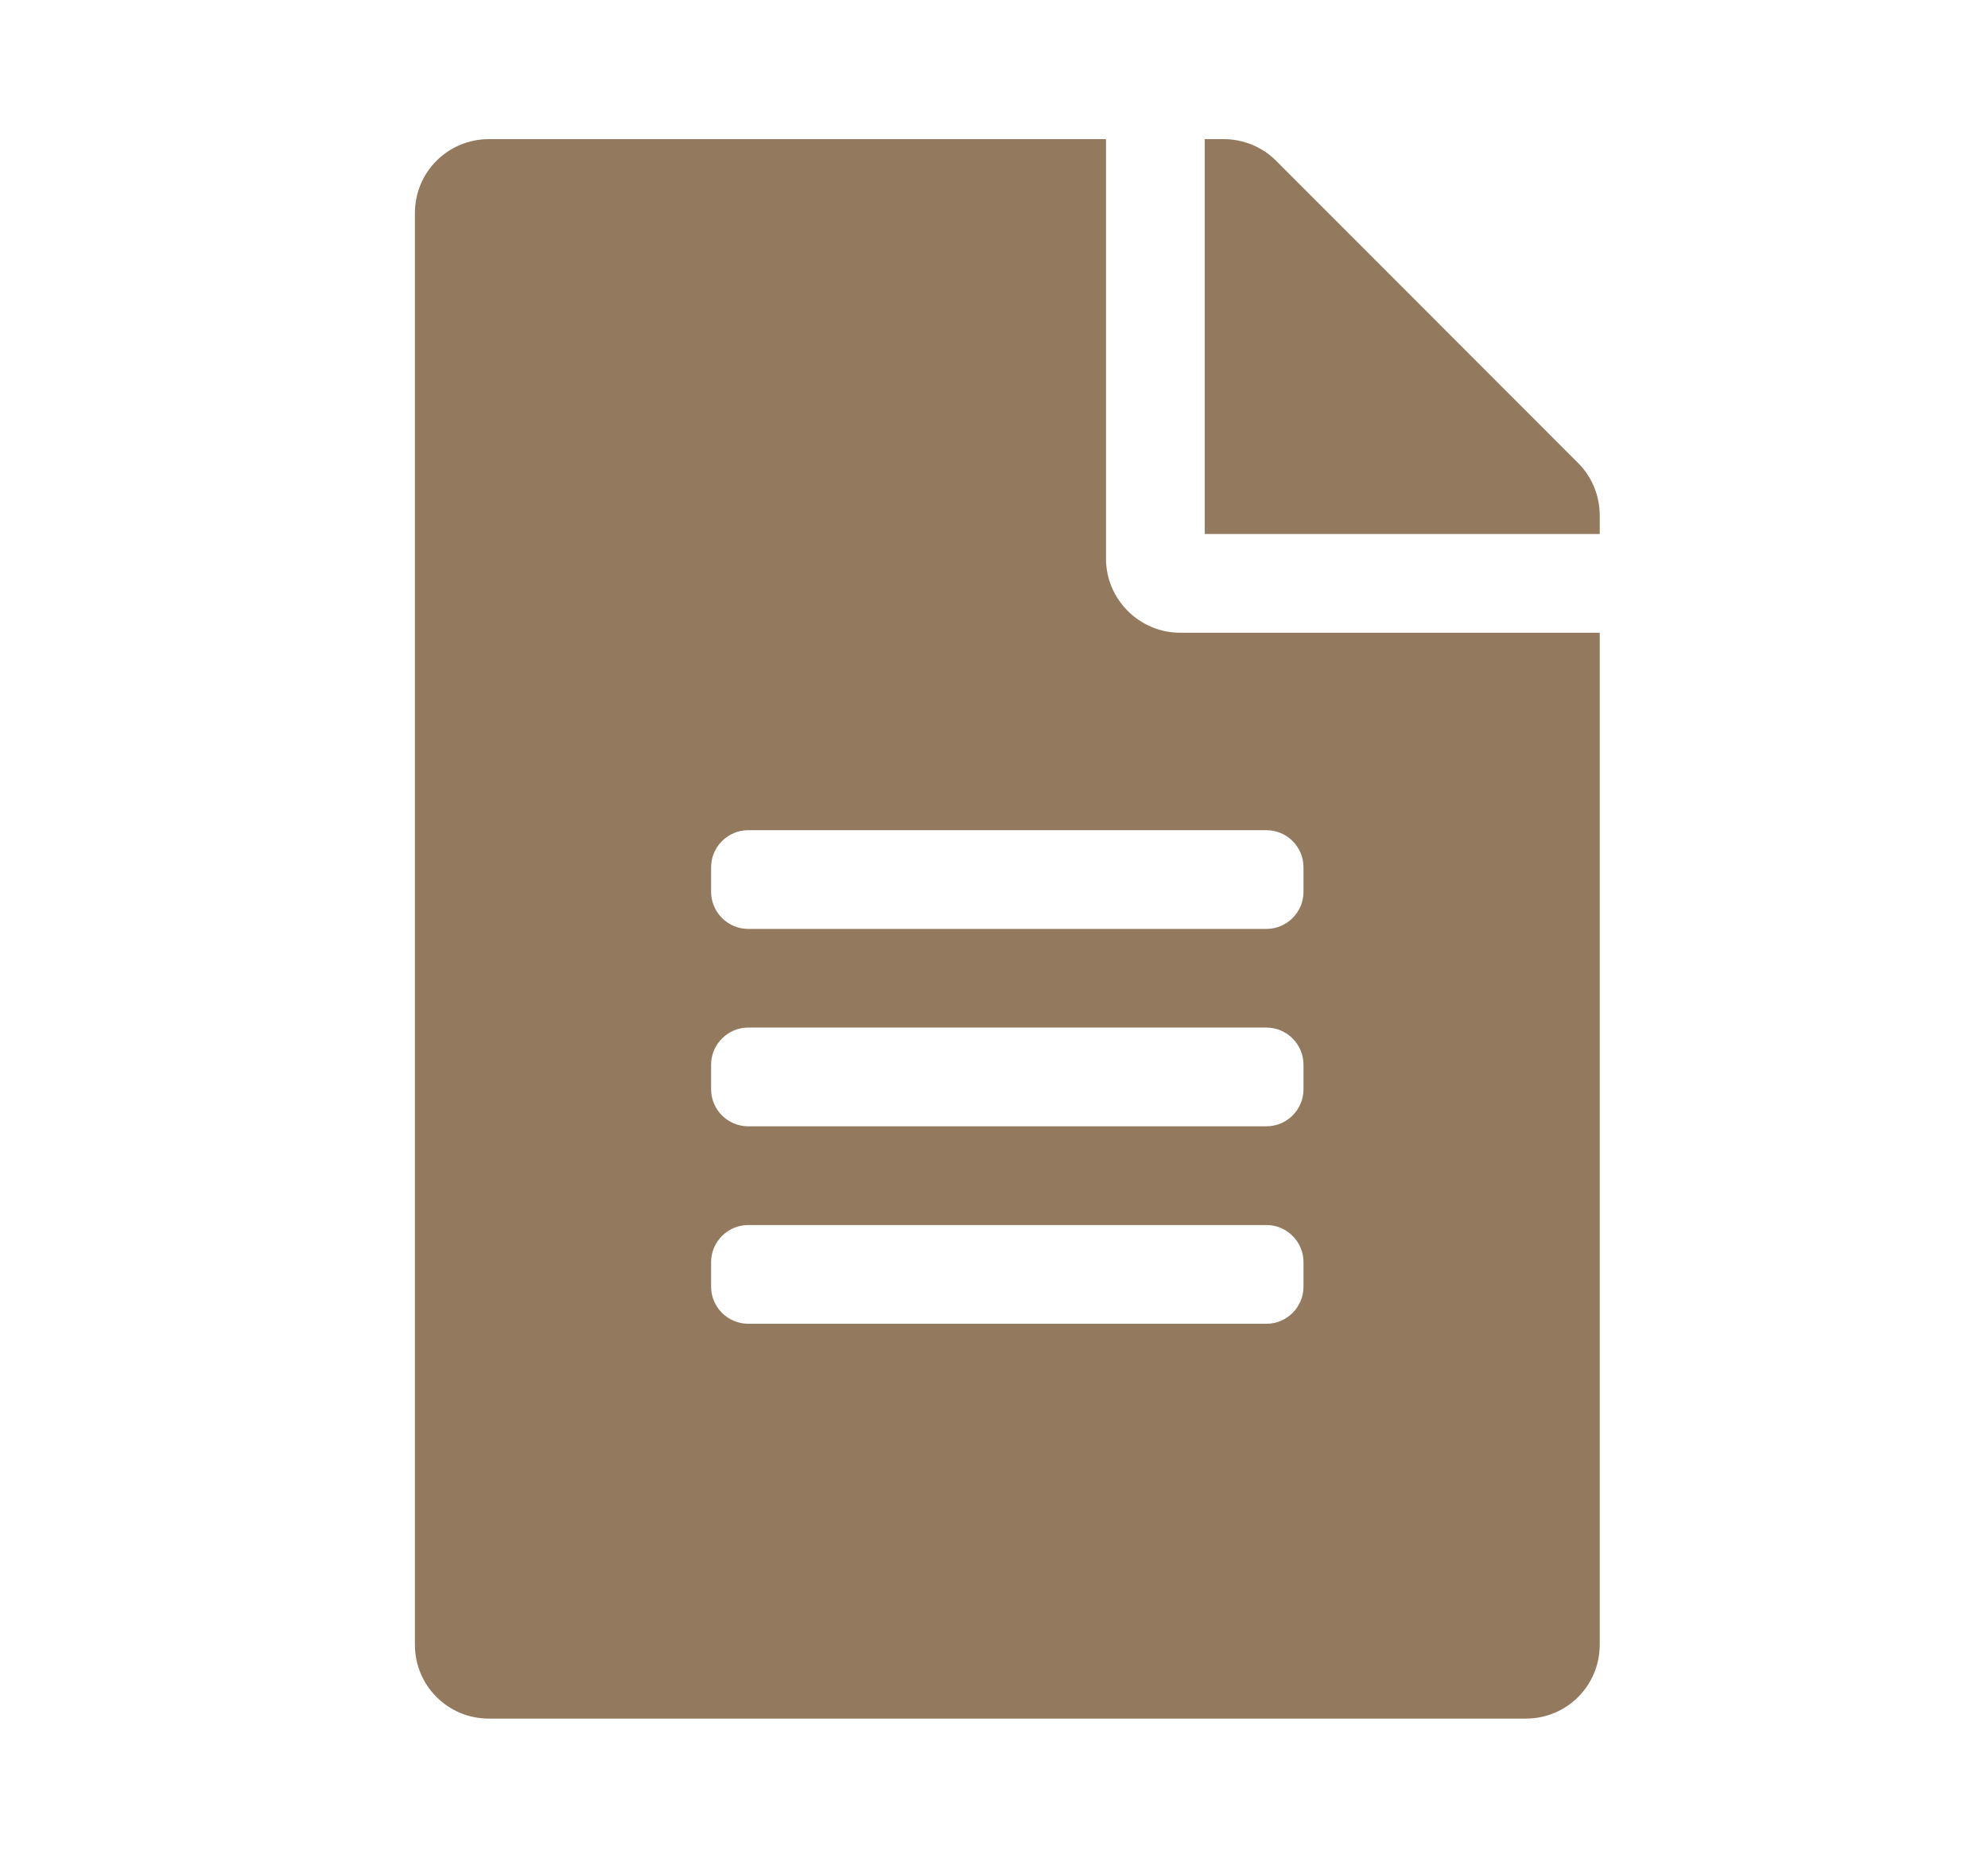 <?xml version="1.0" encoding="utf-8"?>
<!-- Generator: Adobe Illustrator 16.0.0, SVG Export Plug-In . SVG Version: 6.00 Build 0)  -->
<!DOCTYPE svg PUBLIC "-//W3C//DTD SVG 1.1//EN" "http://www.w3.org/Graphics/SVG/1.1/DTD/svg11.dtd">
<svg version="1.1" id="Capa_1" xmlns:x="http://ns.adobe.com/Extensibility/1.0/" xmlns:i="http://ns.adobe.com/AdobeIllustrator/10.0/" xmlns:graph="http://ns.adobe.com/Graphs/1.0/"
	 xmlns="http://www.w3.org/2000/svg" xmlns:xlink="http://www.w3.org/1999/xlink" x="0px" y="0px" width="99.5px" height="93px"
	 viewBox="0 0 99.5 93" enable-background="new 0 0 99.5 93" xml:space="preserve">
<path fill="#937A5E" d="M80.066,25.79c0-0.969-0.387-1.917-1.078-2.608L63.867,8.046c-0.695-0.695-1.639-1.081-2.625-1.081h-0.943
	v19.768h19.768V25.79z M65.24,43.413v1.235c0,1.017-0.832,1.854-1.852,1.854H37.447c-1.021,0-1.856-0.838-1.856-1.854v-1.235
	c0-1.016,0.835-1.853,1.856-1.853h25.941C64.408,41.56,65.24,42.396,65.24,43.413 M65.24,54.531c0,1.02-0.832,1.852-1.852,1.852
	H37.447c-1.021,0-1.856-0.832-1.856-1.852v-1.236c0-1.014,0.835-1.854,1.856-1.854h25.941c1.02,0,1.852,0.84,1.852,1.854V54.531z
	 M65.24,64.414c0,1.02-0.832,1.854-1.852,1.854H37.447c-1.021,0-1.856-0.834-1.856-1.854v-1.236c0-1.012,0.835-1.852,1.856-1.852
	h25.941c1.02,0,1.852,0.84,1.852,1.852V64.414z M55.355,27.969V6.965H24.474c-2.057,0-3.708,1.651-3.708,3.702v71.661
	c0,2.059,1.651,3.707,3.708,3.707h51.888c2.059,0,3.705-1.648,3.705-3.707V31.675h-21C57.029,31.675,55.355,30.006,55.355,27.969"/>
</svg>
